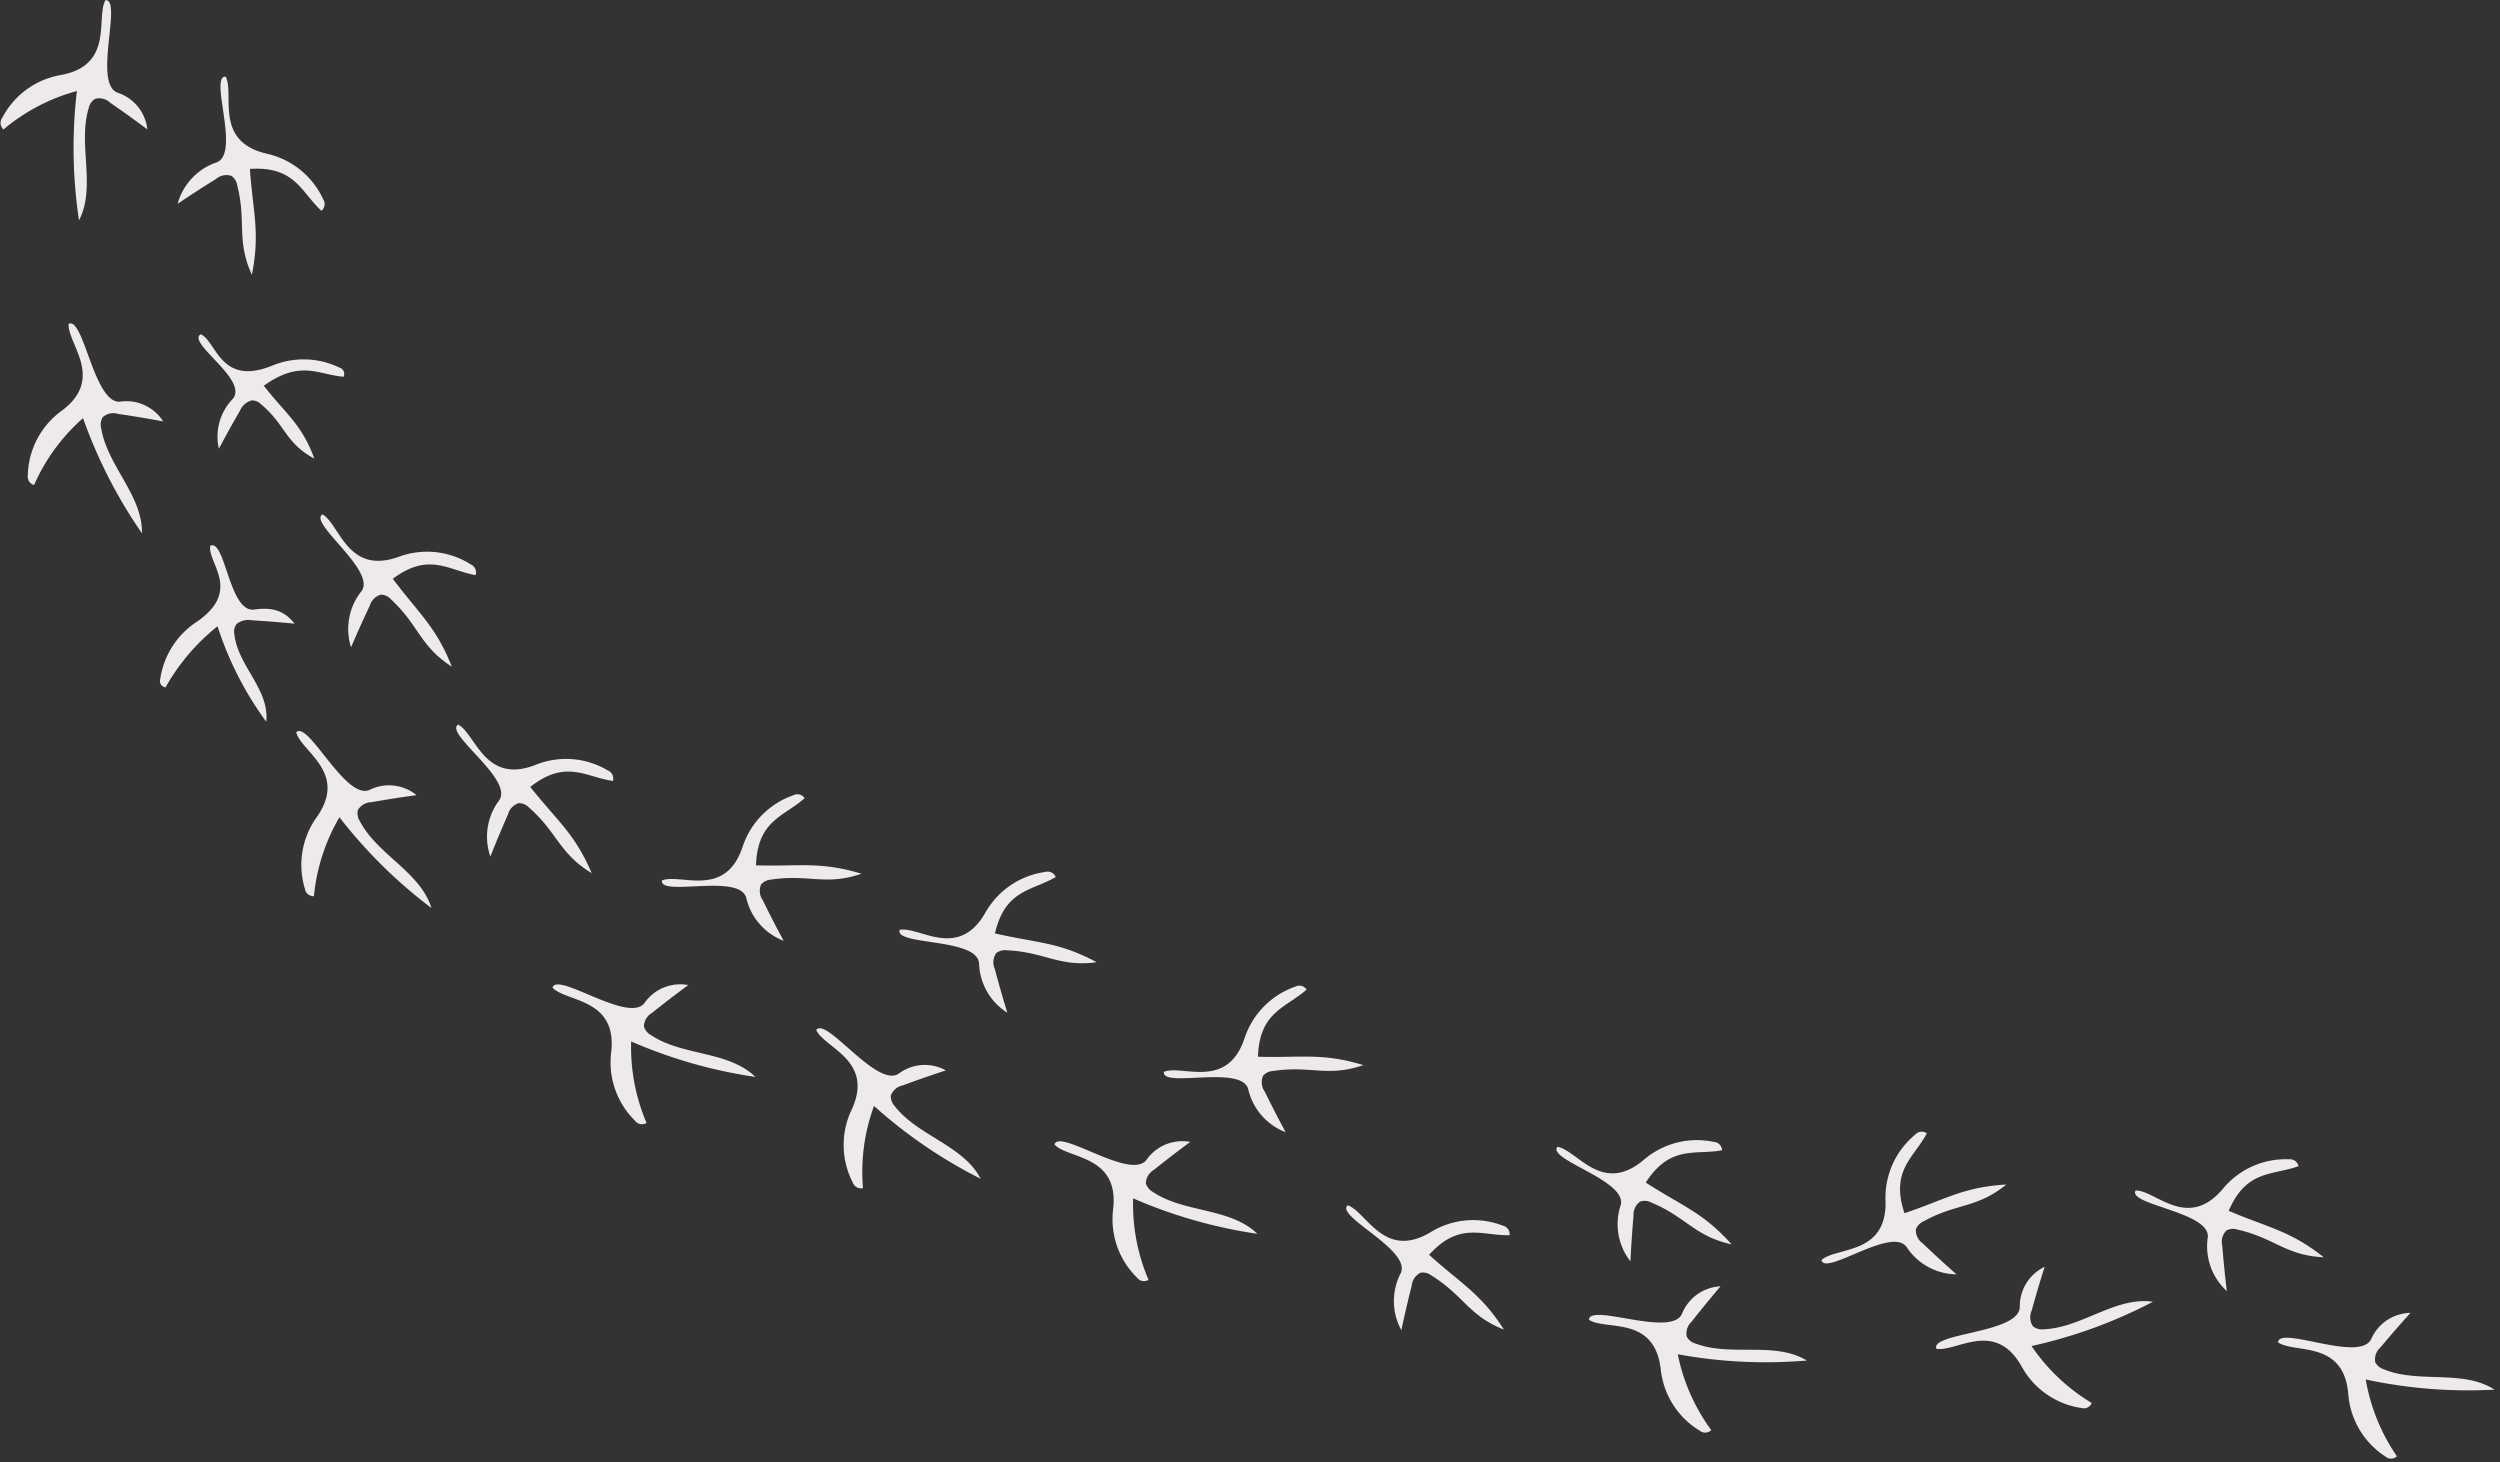 <svg xmlns="http://www.w3.org/2000/svg" width="342" height="200" viewBox="0 0 342 200">
  <rect x="0" y="0" width="342" height="200" fill="#333333" stroke="none"/>
  <defs>
    <style>
      .cls-1 {
        fill: #eeeae9;
        fill-rule: evenodd;
      }
    </style>
  </defs>
  <path id="Forma_42" data-name="Forma 42" class="cls-1" d="M122.927,146.885a5.959,5.959,0,0,1,6.469-.455q-2.971.967-5.9,2.053a2.194,2.194,0,0,0-1.637,1.4,1.973,1.973,0,0,0,.541,1.435c3.176,4.1,9.371,5.338,11.762,9.944a66.76,66.76,0,0,1-14.6-9.971,26.37,26.37,0,0,0-1.509,11.246,1.188,1.188,0,0,1-1.4-.782,11.19,11.19,0,0,1-.2-9.835c3.262-6.872-3.668-8.525-4.793-11.013C112.979,139,119.931,148.864,122.927,146.885Zm11.011-15.042a8.285,8.285,0,0,0,3.867,6.7q-0.923-2.988-1.722-6.012a2.2,2.2,0,0,1,.2-2.146,1.959,1.959,0,0,1,1.483-.383c5.179,0.238,7.122,2.324,12.26,1.631-5.209-2.795-8.159-2.617-13.918-3.943,1.394-6.012,5.026-5.787,8.313-7.711a1.188,1.188,0,0,0-1.443-.692,11.153,11.153,0,0,0-8.142,5.5c-3.732,6.627-9.072,1.9-11.751,2.416C122.283,129.383,133.829,128.251,133.938,131.843Zm96.153,47.9a5.963,5.963,0,0,1,5.277-3.773q-2.028,2.379-3.958,4.838a2.2,2.2,0,0,0-.665,2.05,1.969,1.969,0,0,0,1.211.94c4.849,1.836,10.774-.355,15.217,2.321a66.669,66.669,0,0,1-17.654-.856A26.331,26.331,0,0,0,234.1,195.64a1.186,1.186,0,0,1-1.6.064,11.173,11.173,0,0,1-5.3-8.281c-0.805-7.567-7.576-5.349-9.834-6.88C217.493,178.225,228.57,183,230.091,179.743Zm46.219-.92a5.972,5.972,0,0,1,3.4-5.526q-0.95,2.979-1.778,6a2.2,2.2,0,0,0,.181,2.147,1.961,1.961,0,0,0,1.479.4c5.181-.189,9.8-4.507,14.927-3.764a66.7,66.7,0,0,1-16.607,6.06,26.3,26.3,0,0,0,8.241,7.789,1.188,1.188,0,0,1-1.449.679,11.153,11.153,0,0,1-8.09-5.578c-3.67-6.662-9.055-1.991-11.728-2.527C264.108,182.311,276.167,182.414,276.31,178.823Zm48.058,4.39a5.965,5.965,0,0,1,5.389-3.612q-2.1,2.316-4.1,4.716a2.2,2.2,0,0,0-.726,2.03,1.965,1.965,0,0,0,1.181.975c4.792,1.982,10.78-.028,15.141,2.78a66.719,66.719,0,0,1-17.621-1.389,26.343,26.343,0,0,0,4.269,10.511,1.188,1.188,0,0,1-1.6.016,11.175,11.175,0,0,1-5.048-8.438c-0.577-7.587-7.412-5.575-9.622-7.174C311.822,181.315,322.75,186.421,324.368,183.213Zm-63.513-12.571a8.265,8.265,0,0,0,6.793,3.689q-2.345-2.065-4.606-4.225a2.2,2.2,0,0,1-.949-1.934,1.964,1.964,0,0,1,1.065-1.1c4.539-2.508,7.285-1.747,11.3-5.028-5.9.344-8.322,2.041-13.923,3.925-1.95-5.855,1.264-7.565,3.062-10.925a1.187,1.187,0,0,0-1.591.165,11.175,11.175,0,0,0-4.07,8.952c0.278,7.6-6.74,6.374-8.756,8.212C249.634,174.646,258.887,167.637,260.855,170.642Zm-172.7-33.416a5.961,5.961,0,0,1,6-2.472q-2.515,1.854-4.954,3.809a2.2,2.2,0,0,0-1.113,1.845,1.964,1.964,0,0,0,.965,1.191c4.305,2.893,10.572,2.11,14.291,5.727a66.638,66.638,0,0,1-17-4.856,26.357,26.357,0,0,0,2.106,11.151,1.188,1.188,0,0,1-1.571-.3,11.18,11.18,0,0,1-3.28-9.272c0.934-7.551-6.163-6.934-8.013-8.94C76.234,132.877,85.936,140.049,88.157,137.226ZM102.1,122.881a8.276,8.276,0,0,0,5.1,5.816q-1.486-2.749-2.86-5.561a2.2,2.2,0,0,1-.221-2.144,1.963,1.963,0,0,1,1.38-.664c5.126-.779,7.439.888,12.342-0.8-5.653-1.724-8.512-.973-14.419-1.148,0.2-6.169,3.8-6.658,6.652-9.187a1.187,1.187,0,0,0-1.55-.4,11.163,11.163,0,0,0-6.914,6.987c-2.369,7.229-8.527,3.641-11.054,4.665C90.192,122.745,101.3,119.379,102.1,122.881Zm54.722,35.808a5.962,5.962,0,0,1,6-2.472q-2.515,1.854-4.954,3.809a2.2,2.2,0,0,0-1.113,1.845,1.965,1.965,0,0,0,.965,1.191c4.305,2.893,10.572,2.11,14.291,5.727a66.648,66.648,0,0,1-17-4.856,26.355,26.355,0,0,0,2.106,11.15,1.187,1.187,0,0,1-1.571-.3,11.183,11.183,0,0,1-3.28-9.273c0.934-7.55-6.163-6.933-8.013-8.939C144.9,154.34,154.6,161.512,156.825,158.689Zm13.947-9.628a8.277,8.277,0,0,0,5.1,5.817q-1.487-2.751-2.86-5.561a2.2,2.2,0,0,1-.221-2.144,1.962,1.962,0,0,1,1.38-.665c5.126-.779,7.438.889,12.342-0.8-5.653-1.723-8.512-.973-14.419-1.147,0.2-6.169,3.8-6.658,6.652-9.187a1.187,1.187,0,0,0-1.55-.4,11.161,11.161,0,0,0-6.914,6.986c-2.369,7.23-8.527,3.642-11.054,4.666C158.861,148.925,169.965,145.559,170.772,149.061Zm131.246,20.282a8.292,8.292,0,0,0,2.619,7.281q-0.378-3.1-.63-6.224a2.2,2.2,0,0,1,.578-2.076,1.962,1.962,0,0,1,1.527-.113c5.055,1.154,6.6,3.553,11.777,3.782-4.631-3.675-7.566-4.024-13-6.352,2.436-5.669,5.971-4.8,9.547-6.111a1.189,1.189,0,0,0-1.3-.938,11.143,11.143,0,0,0-8.987,3.968c-4.847,5.86-9.266.264-11.993,0.292C290.983,164.851,302.547,165.788,302.018,169.343Zm-80.329-4.406a8.292,8.292,0,0,0,1.357,7.619q0.15-3.124.425-6.241a2.2,2.2,0,0,1,.919-1.949,1.957,1.957,0,0,1,1.524.146c4.789,1.989,5.907,4.614,10.974,5.713-3.948-4.4-6.783-5.243-11.747-8.452,3.354-5.178,6.693-3.728,10.438-4.417a1.189,1.189,0,0,0-1.121-1.142,11.144,11.144,0,0,0-9.527,2.4c-5.762,4.959-9.178-1.3-11.87-1.734C211.565,158.65,222.807,161.522,221.689,164.937Zm-30.1,9.293a8.293,8.293,0,0,0,.118,7.738q0.648-3.06,1.421-6.091a2.2,2.2,0,0,1,1.219-1.777,1.965,1.965,0,0,1,1.481.39c4.408,2.734,5.09,5.5,9.915,7.4-3.19-4.981-5.854-6.266-10.239-10.232,4.142-4.571,7.205-2.6,11.011-2.679a1.189,1.189,0,0,0-.923-1.308,11.137,11.137,0,0,0-9.787.833c-6.483,3.967-8.85-2.762-11.438-3.622C182.607,166.4,193.241,171.039,191.589,174.23ZM50.535,108.066a5.958,5.958,0,0,1,6.446.711q-3.1.418-6.171,0.963a2.191,2.191,0,0,0-1.86,1.085,1.97,1.97,0,0,0,.277,1.508c2.392,4.606,8.267,6.929,9.8,11.89A66.815,66.815,0,0,1,46.435,111.8a26.345,26.345,0,0,0-3.492,10.8,1.189,1.189,0,0,1-1.234-1.02,11.183,11.183,0,0,1,1.562-9.711c4.436-6.178-2.087-9.045-2.75-11.694C42.156,98.524,47.235,109.477,50.535,108.066Zm17.713,1.467a8.294,8.294,0,0,0-1.166,7.651q1.147-2.91,2.41-5.771a2.191,2.191,0,0,1,1.5-1.548,1.962,1.962,0,0,1,1.4.629c3.893,3.428,4.107,6.273,8.551,8.949-2.32-5.442-4.734-7.151-8.4-11.791,4.842-3.82,7.536-1.37,11.3-.813a1.191,1.191,0,0,0-.694-1.444,11.141,11.141,0,0,0-9.789-.8c-7.05,2.835-8.27-4.194-10.679-5.472C60.688,100.315,70.406,106.661,68.249,109.533ZM34.8,83.386c2.542-.368,4.137.216,5.5,1.933q-2.922-.288-5.874-0.468a2.52,2.52,0,0,0-2.064.526,1.672,1.672,0,0,0-.309,1.326c0.438,4.369,4.833,7.539,4.371,12.028a46,46,0,0,1-6.669-13.056,28.661,28.661,0,0,0-7.11,8.356,0.871,0.871,0,0,1-.727-1.114,11.286,11.286,0,0,1,4.983-7.843c6.248-4.276,1.473-8.038,1.859-10.4C30.834,73.625,31.331,83.889,34.8,83.386Zm14.6-2.451a8.292,8.292,0,0,0-1.378,7.615q1.227-2.876,2.569-5.7a2.2,2.2,0,0,1,1.539-1.507,1.963,1.963,0,0,1,1.378.669c3.8,3.535,3.932,6.386,8.3,9.184-2.168-5.5-4.534-7.281-8.071-12.021,4.946-3.684,7.571-1.159,11.321-.5a1.191,1.191,0,0,0-.653-1.462,11.142,11.142,0,0,0-9.764-1.077C47.52,78.775,46.5,71.714,44.122,70.37,42.1,71.51,51.642,78.124,49.406,80.935ZM16.422,54.949a5.961,5.961,0,0,1,5.9,2.7q-3.07-.575-6.161-1.026a2.191,2.191,0,0,0-2.106.445,1.97,1.97,0,0,0-.21,1.519c0.827,5.125,5.676,9.179,5.574,14.369A66.868,66.868,0,0,1,11.359,57.2a26.313,26.313,0,0,0-6.7,9.151A1.19,1.19,0,0,1,3.806,65a11.176,11.176,0,0,1,4.528-8.729c6.149-4.47.854-9.244,1.056-11.967C11.458,43.254,12.846,55.251,16.422,54.949ZM31.8,54.616a7.393,7.393,0,0,0-1.854,6.769q1.379-2.605,2.866-5.175a2.5,2.5,0,0,1,1.583-1.428,1.68,1.68,0,0,1,1.277.489C39.072,58.1,39,60.593,43,62.74c-1.7-4.673-3.849-6.063-6.916-9.97C41.095,49.2,43.441,51.225,47,51.542a0.885,0.885,0,0,0-.526-1.236,11.234,11.234,0,0,0-9.3-.261c-7.03,2.81-7.522-3.306-9.708-4.319C25.44,46.867,34.143,52,31.8,54.616ZM16.056,12.67a5.972,5.972,0,0,1,4.1,5.03q-2.5-1.873-5.077-3.643a2.192,2.192,0,0,0-2.086-.532,1.967,1.967,0,0,0-.858,1.27c-1.516,4.965,1.05,10.744-1.328,15.358a66.935,66.935,0,0,1-.29-17.7A26.271,26.271,0,0,0,.475,17.708a1.191,1.191,0,0,1-.167-1.593,11.155,11.155,0,0,1,7.909-5.833C15.7,8.986,13.056,2.363,14.436.008,16.753-.019,12.714,11.361,16.056,12.67ZM29.58,22.232A8.278,8.278,0,0,0,24.3,27.881q2.589-1.75,5.247-3.393a2.189,2.189,0,0,1,2.109-.43,1.966,1.966,0,0,1,.8,1.31c1.275,5.033-.155,7.5,2,12.223,1.16-5.8.134-8.579-.27-14.483,6.15-.408,6.988,3.139,9.78,5.731a1.191,1.191,0,0,0,.243-1.584,11.159,11.159,0,0,0-7.619-6.208c-7.416-1.654-4.452-8.142-5.718-10.561C28.551,10.348,32.982,21.085,29.58,22.232Z"/>
</svg>
